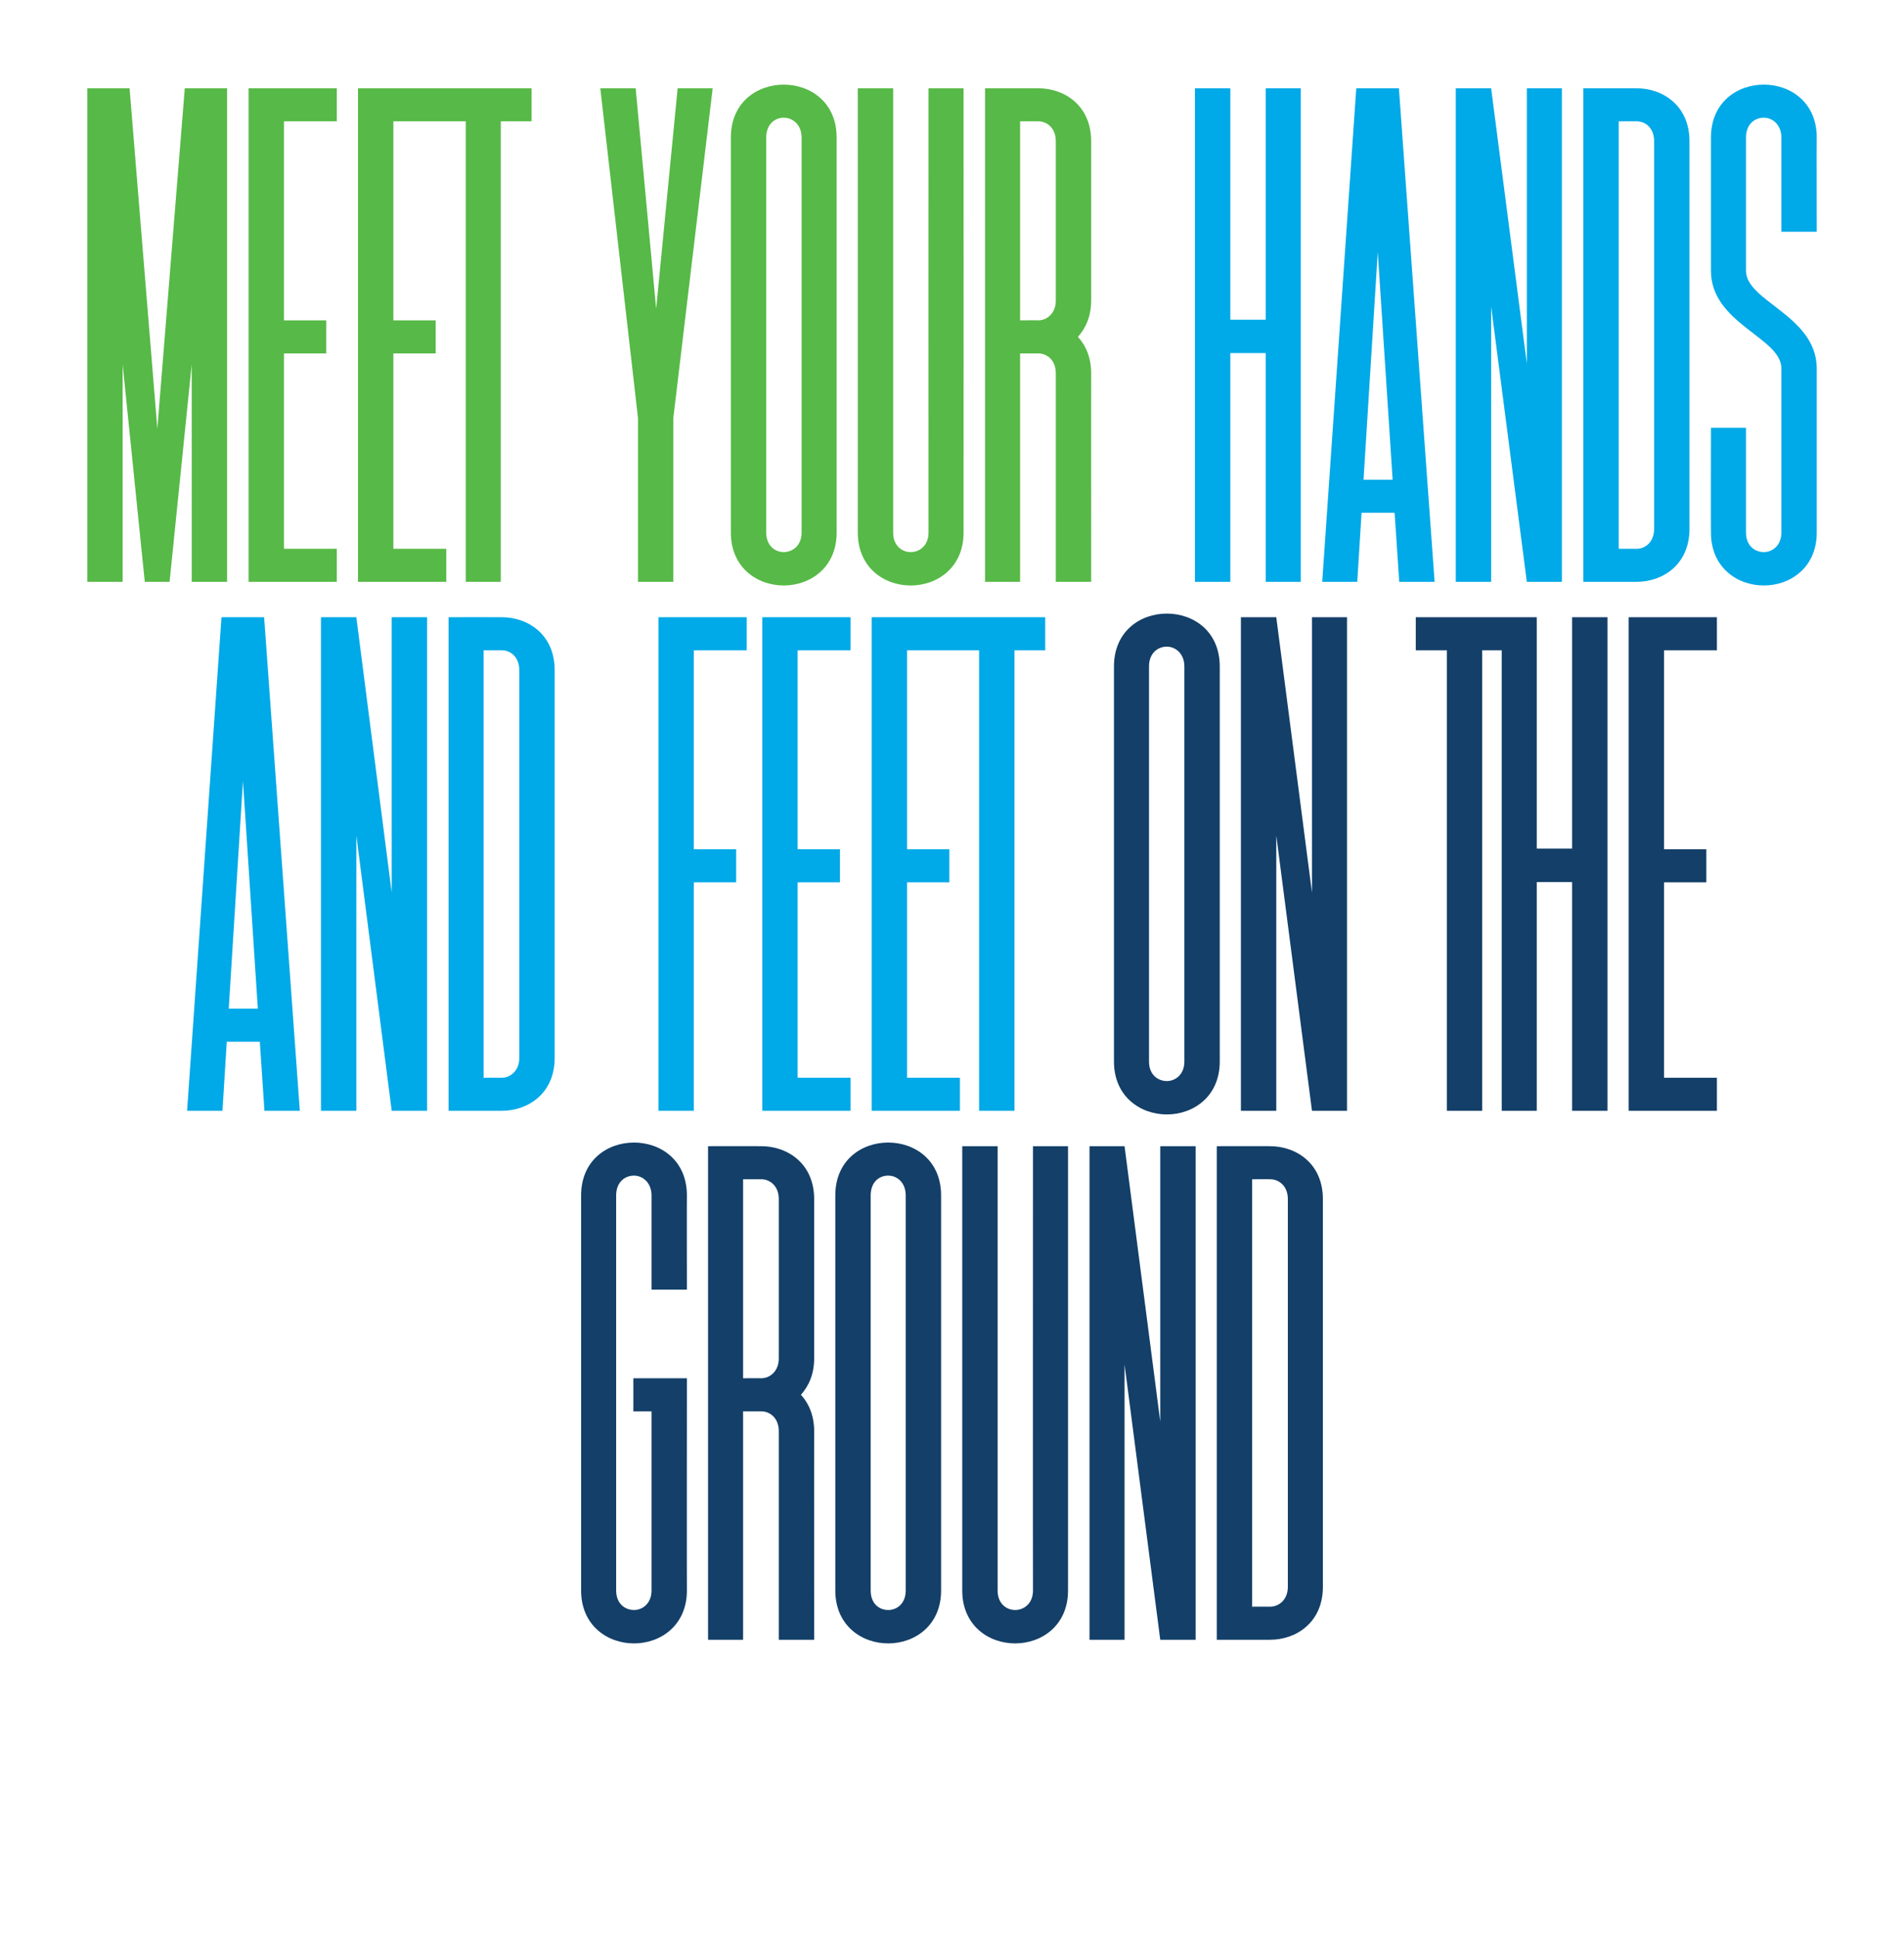 <?xml version="1.0" standalone="no"?><!DOCTYPE svg PUBLIC "-//W3C//DTD SVG 1.1//EN" "http://www.w3.org/Graphics/SVG/1.1/DTD/svg11.dtd"><svg xmlns="http://www.w3.org/2000/svg" version="1.1" width="576px" height="586px" viewBox="0 0 576 586">  <desc>Meet your hands and feet on the ground</desc>  <defs/>  <g id="Polygon3480">    <path d="M 197.1 390.1 C 197.1 390.1 197.08 361.6 197.1 361.6 C 197.1 357.7 194.4 355.6 191.8 355.6 C 189.1 355.6 186.4 357.5 186.4 361.6 C 186.4 361.6 186.4 481.1 186.4 481.1 C 186.4 485.1 189.1 487 191.8 487 C 194.4 487 197.1 485 197.1 481.1 C 197.08 481.07 197.1 426.9 197.1 426.9 L 191.6 426.9 L 191.6 416.9 L 207.8 416.9 C 207.8 416.9 207.75 481.07 207.8 481.1 C 207.8 491.7 199.8 497.1 191.8 497.1 C 183.8 497.1 175.8 491.7 175.8 481.1 C 175.8 481.1 175.8 361.6 175.8 361.6 C 175.8 350.9 183.8 345.6 191.8 345.6 C 199.8 345.6 207.8 350.9 207.8 361.6 C 207.75 361.6 207.8 390.1 207.8 390.1 L 197.1 390.1 Z M 246.3 410.9 C 246.3 415.6 244.7 419.2 242.3 421.9 C 244.7 424.5 246.3 428.2 246.3 432.9 C 246.27 432.85 246.3 496 246.3 496 L 235.6 496 C 235.6 496 235.6 432.85 235.6 432.9 C 235.6 428.9 232.9 426.9 230.3 426.9 C 230.27 426.88 224.8 426.9 224.8 426.9 L 224.8 496 L 214.2 496 L 214.2 346.7 C 214.2 346.7 230.27 346.67 230.3 346.7 C 238.3 346.7 246.3 352 246.3 362.7 C 246.3 362.7 246.3 410.9 246.3 410.9 Z M 235.6 410.9 C 235.6 410.9 235.6 362.7 235.6 362.7 C 235.6 358.7 232.9 356.7 230.3 356.7 C 230.27 356.69 224.8 356.7 224.8 356.7 L 224.8 416.9 C 224.8 416.9 230.27 416.85 230.3 416.9 C 232.9 416.9 235.6 414.8 235.6 410.9 Z M 284.7 361.6 C 284.7 361.6 284.7 481.1 284.7 481.1 C 284.7 491.7 276.7 497.1 268.7 497.1 C 260.7 497.1 252.7 491.7 252.7 481.1 C 252.7 481.1 252.7 361.6 252.7 361.6 C 252.7 350.9 260.7 345.6 268.7 345.6 C 276.7 345.6 284.7 350.9 284.7 361.6 Z M 274 481.1 C 274 481.1 274 361.6 274 361.6 C 274 357.7 271.4 355.6 268.7 355.6 C 266 355.6 263.4 357.5 263.4 361.6 C 263.4 361.6 263.4 481.1 263.4 481.1 C 263.4 485.1 266 487 268.7 487 C 271.4 487 274 485 274 481.1 Z M 323.1 346.7 C 323.1 346.7 323.12 481.07 323.1 481.1 C 323.1 491.7 315.1 497.1 307.1 497.1 C 299.1 497.1 291.1 491.7 291.1 481.1 C 291.12 481.07 291.1 346.7 291.1 346.7 L 301.8 346.7 C 301.8 346.7 301.79 481.07 301.8 481.1 C 301.8 485.1 304.5 487 307.1 487 C 309.8 487 312.5 485 312.5 481.1 C 312.45 481.07 312.5 346.7 312.5 346.7 L 323.1 346.7 Z M 361.7 346.7 L 361.7 496 L 351 496 L 340.2 412.7 L 340.2 496 L 329.6 496 L 329.6 346.7 L 340.2 346.7 L 351 430 L 351 346.7 L 361.7 346.7 Z M 400.2 362.7 C 400.2 362.7 400.2 480 400.2 480 C 400.2 490.7 392.2 496 384.2 496 C 384.25 496 368.1 496 368.1 496 L 368.1 346.7 C 368.1 346.7 384.25 346.67 384.2 346.7 C 392.2 346.7 400.2 352 400.2 362.7 Z M 389.6 480 C 389.6 480 389.6 362.7 389.6 362.7 C 389.6 358.7 386.9 356.7 384.2 356.7 C 384.25 356.69 378.8 356.7 378.8 356.7 L 378.8 486 C 378.8 486 384.25 485.97 384.2 486 C 386.9 486 389.6 483.9 389.6 480 Z " stroke="none" fill="#133f68"/>  </g>  <g id="Polygon3479">    <path d="M 369 201.6 C 369 201.6 369 321.1 369 321.1 C 369 331.7 361 337.1 353 337.1 C 345 337.1 337 331.7 337 321.1 C 337 321.1 337 201.6 337 201.6 C 337 190.9 345 185.6 353 185.6 C 361 185.6 369 190.9 369 201.6 Z M 358.3 321.1 C 358.3 321.1 358.3 201.6 358.3 201.6 C 358.3 197.7 355.6 195.6 353 195.6 C 350.3 195.6 347.6 197.5 347.6 201.6 C 347.6 201.6 347.6 321.1 347.6 321.1 C 347.6 325.1 350.3 327 353 327 C 355.6 327 358.3 325 358.3 321.1 Z M 407.5 186.7 L 407.5 336 L 396.9 336 L 386.1 252.7 L 386.1 336 L 375.4 336 L 375.4 186.7 L 386.1 186.7 L 396.9 270 L 396.9 186.7 L 407.5 186.7 Z M 457.7 196.7 L 448.4 196.7 L 448.4 336 L 437.7 336 L 437.7 196.7 L 428.3 196.7 L 428.3 186.7 L 457.7 186.7 L 457.7 196.7 Z M 486.3 186.7 L 486.3 336 L 475.6 336 L 475.6 266.8 L 464.9 266.8 L 464.9 336 L 454.3 336 L 454.3 186.7 L 464.9 186.7 L 464.9 256.7 L 475.6 256.7 L 475.6 186.7 L 486.3 186.7 Z M 503.4 196.7 L 503.4 256.9 L 516.2 256.9 L 516.2 266.9 L 503.4 266.9 L 503.4 326 L 519.4 326 L 519.4 336 L 492.7 336 L 492.7 186.7 L 519.4 186.7 L 519.4 196.7 L 503.4 196.7 Z " stroke="none" fill="#133f68"/>  </g>  <g id="Polygon3478">    <path d="M 78.6 315.1 L 68.6 315.1 L 67.3 336 L 56.6 336 L 67 186.7 L 79.9 186.7 L 90.7 336 L 80 336 L 78.6 315.1 Z M 78 305.1 L 73.5 236.2 L 69.2 305.1 L 78 305.1 Z M 129.2 186.7 L 129.2 336 L 118.5 336 L 107.8 252.7 L 107.8 336 L 97.1 336 L 97.1 186.7 L 107.8 186.7 L 118.5 270 L 118.5 186.7 L 129.2 186.7 Z M 167.8 202.7 C 167.8 202.7 167.8 320 167.8 320 C 167.8 330.7 159.8 336 151.8 336 C 151.78 336 135.7 336 135.7 336 L 135.7 186.7 C 135.7 186.7 151.78 186.67 151.8 186.7 C 159.8 186.7 167.8 192 167.8 202.7 Z M 157.1 320 C 157.1 320 157.1 202.7 157.1 202.7 C 157.1 198.7 154.4 196.7 151.8 196.7 C 151.78 196.69 146.3 196.7 146.3 196.7 L 146.3 326 C 146.3 326 151.78 325.97 151.8 326 C 154.4 326 157.1 323.9 157.1 320 Z M 209.9 196.7 L 209.9 256.9 L 222.7 256.9 L 222.7 266.9 L 209.9 266.9 L 209.9 336 L 199.2 336 L 199.2 186.7 L 225.9 186.7 L 225.9 196.7 L 209.9 196.7 Z M 241.3 196.7 L 241.3 256.9 L 254.1 256.9 L 254.1 266.9 L 241.3 266.9 L 241.3 326 L 257.3 326 L 257.3 336 L 230.6 336 L 230.6 186.7 L 257.3 186.7 L 257.3 196.7 L 241.3 196.7 Z M 274.4 196.7 L 274.4 256.9 L 287.2 256.9 L 287.2 266.9 L 274.4 266.9 L 274.4 326 L 290.4 326 L 290.4 336 L 263.7 336 L 263.7 186.7 L 290.4 186.7 L 290.4 196.7 L 274.4 196.7 Z M 316.2 196.7 L 306.9 196.7 L 306.9 336 L 296.2 336 L 296.2 196.7 L 286.8 196.7 L 286.8 186.7 L 316.2 186.7 L 316.2 196.7 Z " stroke="none" fill="#00a9e7"/>  </g>  <g id="Polygon3477">    <path d="M 393.5 26.7 L 393.5 176 L 382.9 176 L 382.9 106.8 L 372.2 106.8 L 372.2 176 L 361.5 176 L 361.5 26.7 L 372.2 26.7 L 372.2 96.7 L 382.9 96.7 L 382.9 26.7 L 393.5 26.7 Z M 421.9 155.1 L 411.9 155.1 L 410.6 176 L 400 176 L 410.3 26.7 L 423.2 26.7 L 434 176 L 423.3 176 L 421.9 155.1 Z M 421.3 145.1 L 416.8 76.2 L 412.5 145.1 L 421.3 145.1 Z M 472.5 26.7 L 472.5 176 L 461.9 176 L 451.1 92.7 L 451.1 176 L 440.4 176 L 440.4 26.7 L 451.1 26.7 L 461.9 110 L 461.9 26.7 L 472.5 26.7 Z M 511.1 42.7 C 511.1 42.7 511.1 160 511.1 160 C 511.1 170.7 503.1 176 495.1 176 C 495.11 176 479 176 479 176 L 479 26.7 C 479 26.7 495.11 26.67 495.1 26.7 C 503.1 26.7 511.1 32 511.1 42.7 Z M 500.4 160 C 500.4 160 500.4 42.7 500.4 42.7 C 500.4 38.7 497.8 36.7 495.1 36.7 C 495.11 36.69 489.7 36.7 489.7 36.7 L 489.7 166 C 489.7 166 495.11 165.97 495.1 166 C 497.8 166 500.4 163.9 500.4 160 Z M 538.9 70.1 C 538.9 70.1 538.88 41.6 538.9 41.6 C 538.9 37.7 536.2 35.6 533.6 35.6 C 530.9 35.6 528.2 37.5 528.2 41.6 C 528.2 41.6 528.2 81.9 528.2 81.9 C 528.2 91.2 549.4 95.4 549.6 111.3 C 549.6 111.3 549.6 161.1 549.6 161.1 C 549.6 171.7 541.6 177.1 533.6 177.1 C 525.6 177.1 517.6 171.7 517.6 161.1 C 517.55 161.07 517.6 129.4 517.6 129.4 L 528.2 129.4 C 528.2 129.4 528.22 161.07 528.2 161.1 C 528.2 165.1 530.9 167 533.6 167 C 536.2 167 538.9 165 538.9 161.1 C 538.9 161.1 538.9 111.4 538.9 111.4 C 538.9 102.1 517.6 97.9 517.6 81.9 C 517.6 81.9 517.6 41.6 517.6 41.6 C 517.6 30.9 525.6 25.6 533.6 25.6 C 541.6 25.6 549.6 30.9 549.6 41.6 C 549.55 41.6 549.6 70.1 549.6 70.1 L 538.9 70.1 Z " stroke="none" fill="#00a9e7"/>  </g>  <g id="Polygon3476">    <path d="M 68.7 176 L 58 176 L 58 110.2 L 51.3 176 L 43.8 176 L 37.1 110.2 L 37.1 176 L 26.4 176 L 26.4 26.7 L 39.2 26.7 L 47.6 129.7 L 55.9 26.7 L 68.7 26.7 L 68.7 176 Z M 85.9 36.7 L 85.9 96.9 L 98.7 96.9 L 98.7 106.9 L 85.9 106.9 L 85.9 166 L 101.9 166 L 101.9 176 L 75.2 176 L 75.2 26.7 L 101.9 26.7 L 101.9 36.7 L 85.9 36.7 Z M 119 36.7 L 119 96.9 L 131.8 96.9 L 131.8 106.9 L 119 106.9 L 119 166 L 135 166 L 135 176 L 108.3 176 L 108.3 26.7 L 135 26.7 L 135 36.7 L 119 36.7 Z M 160.8 36.7 L 151.5 36.7 L 151.5 176 L 140.9 176 L 140.9 36.7 L 131.5 36.7 L 131.5 26.7 L 160.8 26.7 L 160.8 36.7 Z M 215.6 26.7 L 203.7 126.4 L 203.7 176 L 193 176 L 193 126.4 L 181.6 26.7 L 192.3 26.7 L 198.5 93.4 L 205 26.7 L 215.6 26.7 Z M 253.1 41.6 C 253.1 41.6 253.1 161.1 253.1 161.1 C 253.1 171.7 245.1 177.1 237.1 177.1 C 229.1 177.1 221.1 171.7 221.1 161.1 C 221.1 161.1 221.1 41.6 221.1 41.6 C 221.1 30.9 229.1 25.6 237.1 25.6 C 245.1 25.6 253.1 30.9 253.1 41.6 Z M 242.5 161.1 C 242.5 161.1 242.5 41.6 242.5 41.6 C 242.5 37.7 239.8 35.6 237.1 35.6 C 234.5 35.6 231.8 37.5 231.8 41.6 C 231.8 41.6 231.8 161.1 231.8 161.1 C 231.8 165.1 234.5 167 237.1 167 C 239.8 167 242.5 165 242.5 161.1 Z M 291.5 26.7 C 291.5 26.7 291.53 161.07 291.5 161.1 C 291.5 171.7 283.5 177.1 275.5 177.1 C 267.5 177.1 259.5 171.7 259.5 161.1 C 259.53 161.07 259.5 26.7 259.5 26.7 L 270.2 26.7 C 270.2 26.7 270.19 161.07 270.2 161.1 C 270.2 165.1 272.9 167 275.5 167 C 278.2 167 280.9 165 280.9 161.1 C 280.86 161.07 280.9 26.7 280.9 26.7 L 291.5 26.7 Z M 330.1 90.9 C 330.1 95.6 328.5 99.2 326.1 101.9 C 328.5 104.5 330.1 108.2 330.1 112.9 C 330.08 112.85 330.1 176 330.1 176 L 319.4 176 C 319.4 176 319.41 112.85 319.4 112.9 C 319.4 108.9 316.7 106.9 314.1 106.9 C 314.08 106.88 308.6 106.9 308.6 106.9 L 308.6 176 L 298 176 L 298 26.7 C 298 26.7 314.08 26.67 314.1 26.7 C 322.1 26.7 330.1 32 330.1 42.7 C 330.1 42.7 330.1 90.9 330.1 90.9 Z M 319.4 90.9 C 319.4 90.9 319.4 42.7 319.4 42.7 C 319.4 38.7 316.7 36.7 314.1 36.7 C 314.08 36.69 308.6 36.7 308.6 36.7 L 308.6 96.9 C 308.6 96.9 314.08 96.85 314.1 96.9 C 316.7 96.9 319.4 94.8 319.4 90.9 Z " stroke="none" fill="#57b947"/>  </g></svg>